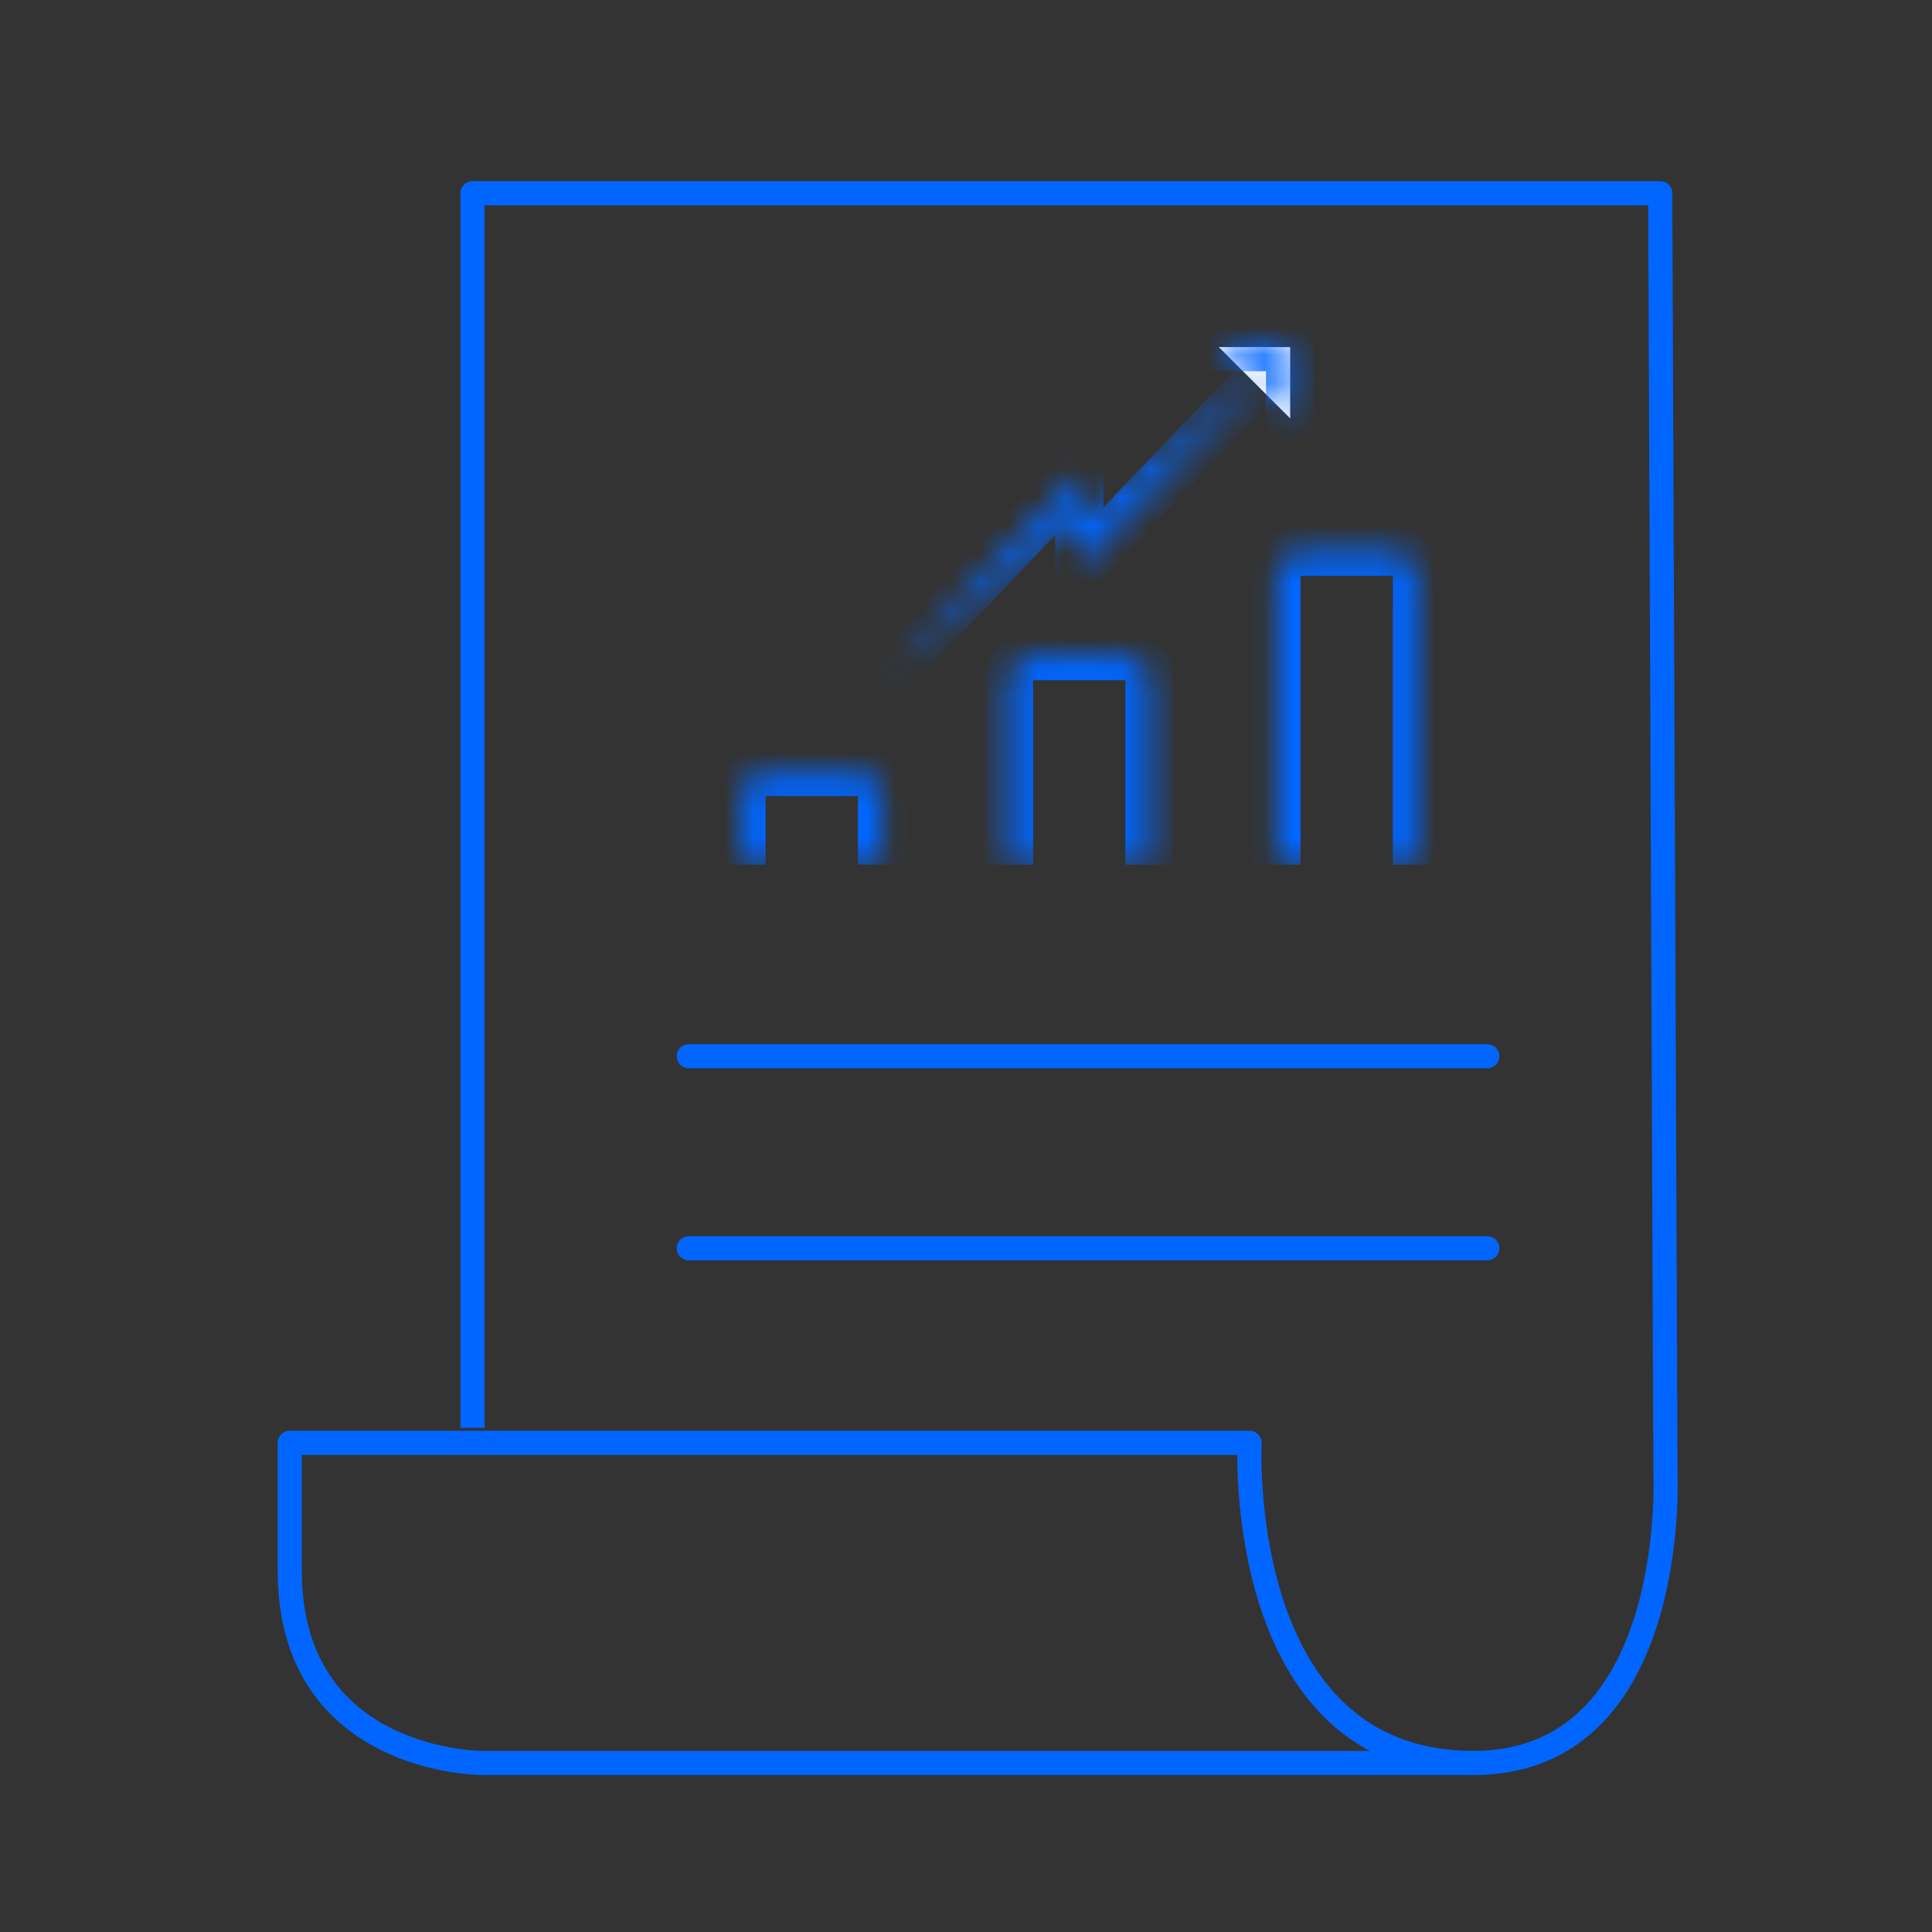 <svg width="68" height="68" viewBox="0 0 68 68" fill="none" xmlns="http://www.w3.org/2000/svg">
<rect x="0" y="0" width="68" height="68" fill="#333333" stroke="none"/>
<path d="M24.245 37.175H52.346" stroke="#0066FF" stroke-width="0.85" stroke-linecap="round" stroke-linejoin="round"/>
<path d="M24.245 43.935H52.346" stroke="#0066FF" stroke-width="0.85" stroke-linecap="round" stroke-linejoin="round"/>
<path d="M16.631 50.255V6.801H58.434L58.619 51.877C58.619 51.877 59.104 62.051 51.863 62.051M51.863 62.051C44.621 62.051 16.955 62.051 16.955 62.051C16.955 62.051 10.199 62.051 10.199 55.29C10.199 50.783 10.199 50.783 10.199 50.783H27.09H43.98C43.98 50.783 43.417 62.051 51.863 62.051Z" stroke="#0066FF" stroke-width="0.85" stroke-linejoin="round"/>
<path fill-rule="evenodd" clip-rule="evenodd" d="M42.898 12.217H45.41V14.726" fill="white"/>
<mask id="mask0_2276_2035" style="mask-type:luminance" maskUnits="userSpaceOnUse" x="42" y="12" width="4" height="3">
<path fill-rule="evenodd" clip-rule="evenodd" d="M42.898 12.217H45.41V14.726" fill="white"/>
</mask>
<g mask="url(#mask0_2276_2035)">
<path d="M42.898 11.367C42.429 11.367 42.048 11.747 42.048 12.217C42.048 12.686 42.429 13.067 42.898 13.067V11.367ZM45.41 12.217H46.26C46.26 11.747 45.879 11.367 45.41 11.367V12.217ZM44.56 14.726C44.56 15.196 44.941 15.576 45.41 15.576C45.879 15.576 46.26 15.196 46.26 14.726H44.56ZM42.898 13.067H45.41V11.367H42.898V13.067ZM44.56 12.217V14.726H46.26V12.217H44.56Z" fill="#0066FF"/>
</g>
<mask id="mask1_2276_2035" style="mask-type:luminance" maskUnits="userSpaceOnUse" x="31" y="12" width="15" height="12">
<path fill-rule="evenodd" clip-rule="evenodd" d="M45.315 12.312L37.988 19.969V16.706L31.391 23.64" fill="white"/>
</mask>
<g mask="url(#mask1_2276_2035)">
<path d="M45.929 12.9C46.254 12.561 46.242 12.023 45.903 11.698C45.563 11.374 45.025 11.386 44.701 11.725L45.929 12.9ZM37.988 19.969H37.138C37.138 20.316 37.349 20.629 37.671 20.758C37.994 20.887 38.362 20.808 38.602 20.557L37.988 19.969ZM37.988 16.706H38.838C38.838 16.358 38.626 16.045 38.303 15.916C37.981 15.787 37.612 15.868 37.372 16.12L37.988 16.706ZM30.775 23.055C30.451 23.395 30.465 23.933 30.805 24.256C31.145 24.58 31.683 24.567 32.006 24.226L30.775 23.055ZM44.701 11.725L37.374 19.381L38.602 20.557L45.929 12.9L44.701 11.725ZM38.838 19.969V16.706H37.138V19.969H38.838ZM37.372 16.12L30.775 23.055L32.006 24.226L38.604 17.291L37.372 16.12Z" fill="#0066FF"/>
</g>
<mask id="mask2_2276_2035" style="mask-type:luminance" maskUnits="userSpaceOnUse" x="26" y="27" width="6" height="4">
<path fill-rule="evenodd" clip-rule="evenodd" d="M31.046 30.433V27.983C31.046 27.534 30.675 27.17 30.219 27.17H26.925C26.468 27.17 26.098 27.534 26.098 27.983V30.433" fill="white"/>
</mask>
<g mask="url(#mask2_2276_2035)">
<path d="M31.896 30.433V27.983H30.196V30.433H31.896ZM31.896 27.983C31.896 27.052 31.131 26.32 30.218 26.32V28.02C30.219 28.02 30.217 28.02 30.214 28.019C30.212 28.018 30.209 28.016 30.207 28.014C30.205 28.012 30.202 28.009 30.2 28.003C30.197 27.996 30.196 27.989 30.196 27.983H31.896ZM30.218 26.32H26.925V28.02H30.218V26.32ZM26.925 26.32C26.012 26.32 25.248 27.052 25.248 27.983H26.948C26.948 27.989 26.946 27.996 26.943 28.003C26.941 28.009 26.938 28.012 26.936 28.014C26.934 28.016 26.932 28.018 26.929 28.019C26.926 28.02 26.924 28.02 26.925 28.02V26.32ZM25.248 27.983V30.433H26.948V27.983H25.248Z" fill="#0066FF"/>
</g>
<mask id="mask3_2276_2035" style="mask-type:luminance" maskUnits="userSpaceOnUse" x="35" y="23" width="6" height="8">
<path fill-rule="evenodd" clip-rule="evenodd" d="M40.46 30.435V23.906C40.46 23.456 40.09 23.092 39.633 23.092H36.339C35.882 23.092 35.512 23.456 35.512 23.906V30.435" fill="white"/>
</mask>
<g mask="url(#mask3_2276_2035)">
<path d="M41.31 30.435V23.906H39.61V30.435H41.31ZM41.31 23.906C41.31 22.974 40.546 22.242 39.633 22.242V23.942C39.633 23.942 39.631 23.942 39.628 23.941C39.626 23.939 39.623 23.938 39.621 23.936C39.619 23.934 39.616 23.93 39.614 23.924C39.611 23.918 39.61 23.911 39.61 23.906H41.31ZM39.633 22.242H36.339V23.942H39.633V22.242ZM36.339 22.242C35.425 22.242 34.662 22.974 34.662 23.906H36.362C36.362 23.911 36.36 23.918 36.358 23.924C36.355 23.93 36.352 23.934 36.35 23.936C36.348 23.938 36.346 23.939 36.343 23.941C36.34 23.942 36.338 23.942 36.339 23.942V22.242ZM34.662 23.906V30.435H36.362V23.906H34.662Z" fill="#0066FF"/>
</g>
<mask id="mask4_2276_2035" style="mask-type:luminance" maskUnits="userSpaceOnUse" x="44" y="19" width="6" height="12">
<path fill-rule="evenodd" clip-rule="evenodd" d="M49.874 30.434V20.234C49.874 19.784 49.504 19.42 49.047 19.42H45.753C45.296 19.42 44.926 19.784 44.926 20.234V30.434" fill="white"/>
</mask>
<g mask="url(#mask4_2276_2035)">
<path d="M50.724 30.434V20.234H49.024V30.434H50.724ZM50.724 20.234C50.724 19.302 49.96 18.57 49.047 18.57V20.27C49.047 20.27 49.045 20.27 49.042 20.269C49.04 20.268 49.038 20.266 49.035 20.264C49.033 20.262 49.03 20.259 49.028 20.253C49.025 20.246 49.024 20.239 49.024 20.234H50.724ZM49.047 18.57H45.753V20.27H49.047V18.57ZM45.753 18.57C44.84 18.57 44.076 19.302 44.076 20.234H45.776C45.776 20.239 45.774 20.246 45.772 20.253C45.769 20.259 45.766 20.262 45.764 20.264C45.762 20.266 45.76 20.268 45.757 20.269C45.755 20.27 45.752 20.27 45.753 20.27V18.57ZM44.076 20.234V30.434H45.776V20.234H44.076Z" fill="#0066FF"/>
</g>
</svg>
